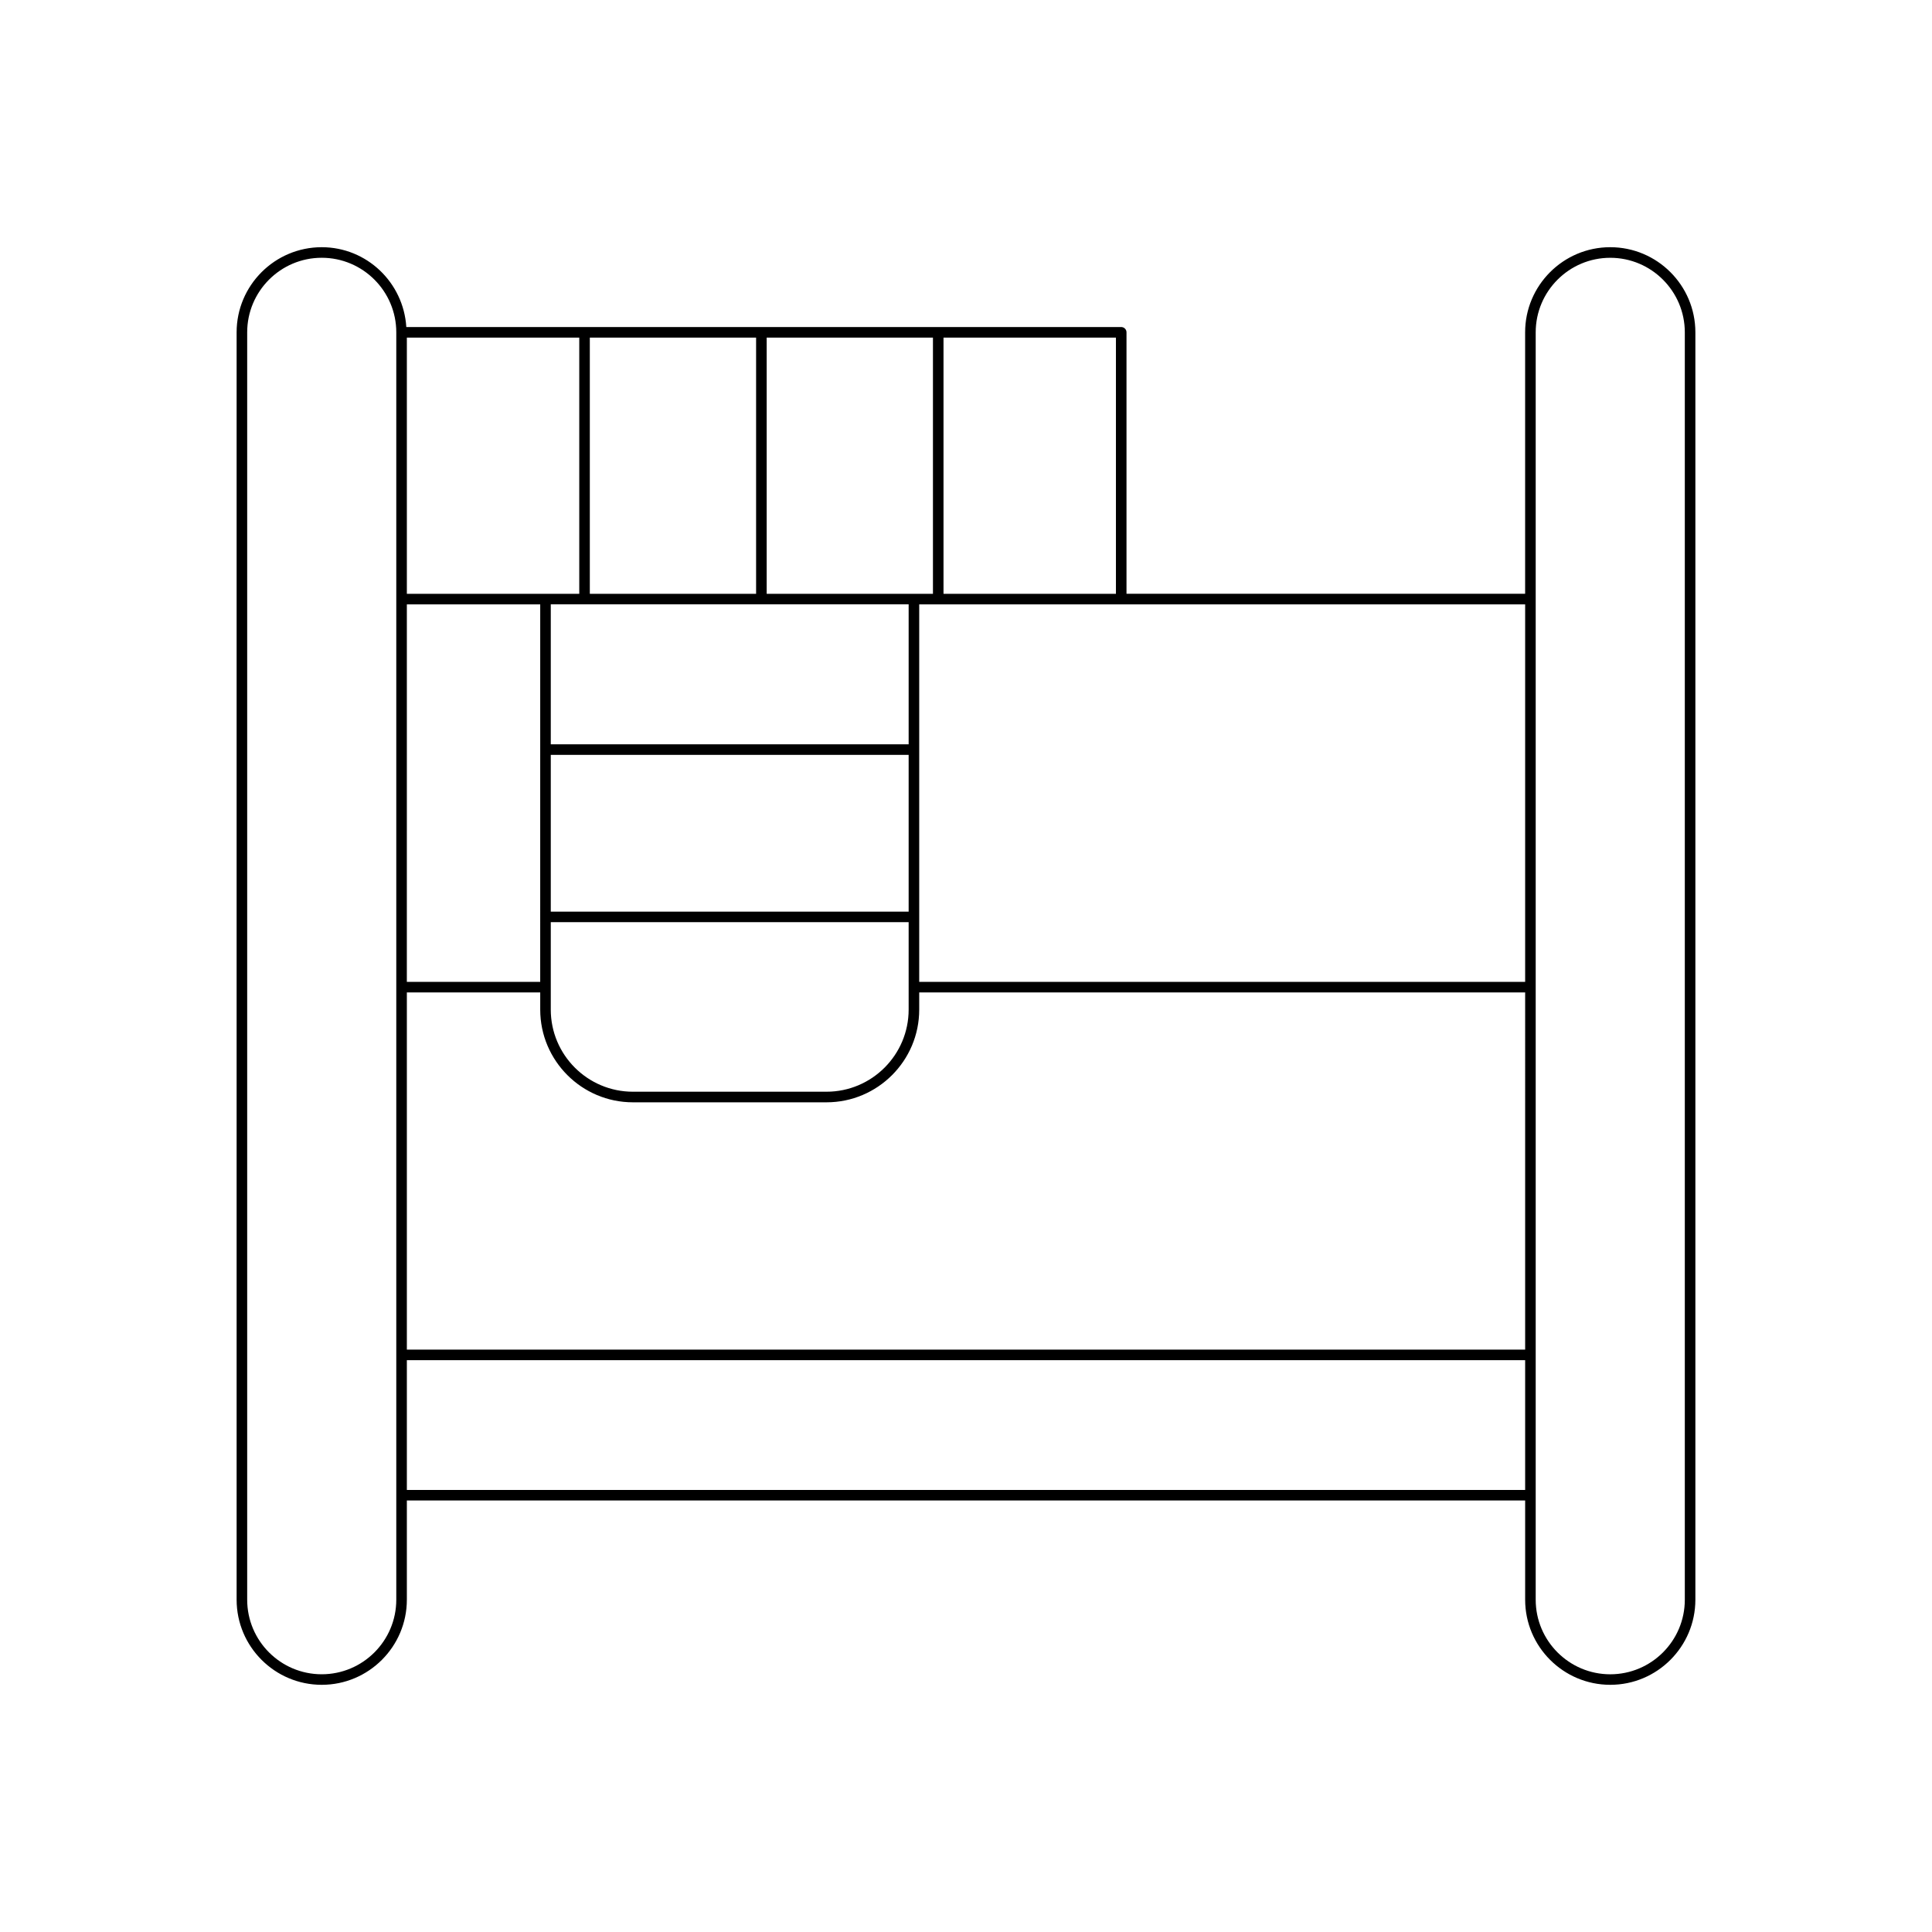 <?xml version="1.0" encoding="UTF-8"?>
<!-- Uploaded to: SVG Repo, www.svgrepo.com, Generator: SVG Repo Mixer Tools -->
<svg fill="#000000" width="800px" height="800px" version="1.1" viewBox="144 144 512 512" xmlns="http://www.w3.org/2000/svg">
 <path d="m570.73 209.51c-12.438 0-22.555 10.117-22.555 22.555v69.289h-105.64v-69.289c0-0.77-0.629-1.398-1.398-1.398h-189.46c-0.738-11.773-10.457-21.156-22.414-21.156-12.438 0-22.555 10.117-22.555 22.555v335.87c0 12.438 10.117 22.555 22.555 22.555 12.438 0.004 22.559-10.117 22.559-22.555v-26.293h296.36v26.293c0 12.438 10.117 22.555 22.555 22.555 12.438 0.004 22.555-10.117 22.555-22.555v-335.87c0-12.438-10.117-22.555-22.555-22.555zm-321.71 358.43c0 10.895-8.863 19.758-19.758 19.758s-19.754-8.859-19.754-19.758v-335.87c0-10.895 8.863-19.758 19.758-19.758 10.891 0 19.754 8.863 19.754 19.758zm145.02-334.47h45.695v67.891h-45.695zm-46.863 0h44.066v67.891h-44.066zm-57.215 172.12v-17.203h94.84v23.168c0 12-9.762 21.762-21.77 21.762h-51.309c-12 0-21.762-9.762-21.762-21.762v-5.941c0-0.004 0.004-0.008 0.004-0.012s-0.004-0.004-0.004-0.012zm0-20v-41.543h94.84v41.543zm0-44.34v-37.09h94.84v37.09zm10.348-107.78h44.066v67.891h-44.066zm-48.488 0h45.691v67.891h-45.691zm0 70.691h35.344l-0.004 100.04h-35.344zm296.36 234.69h-296.36v-34.387h296.36zm0-37.184h-296.36v-94.66h35.344v4.555c0 13.539 11.02 24.562 24.562 24.562h51.309c13.547 0 24.566-11.02 24.566-24.562v-4.555h160.58zm0-97.461h-160.58v-100.04h160.58zm42.312 163.74c0 10.895-8.863 19.758-19.758 19.758s-19.758-8.859-19.758-19.758v-335.87c0-10.895 8.863-19.758 19.758-19.758s19.758 8.863 19.758 19.758z"/>
</svg>
